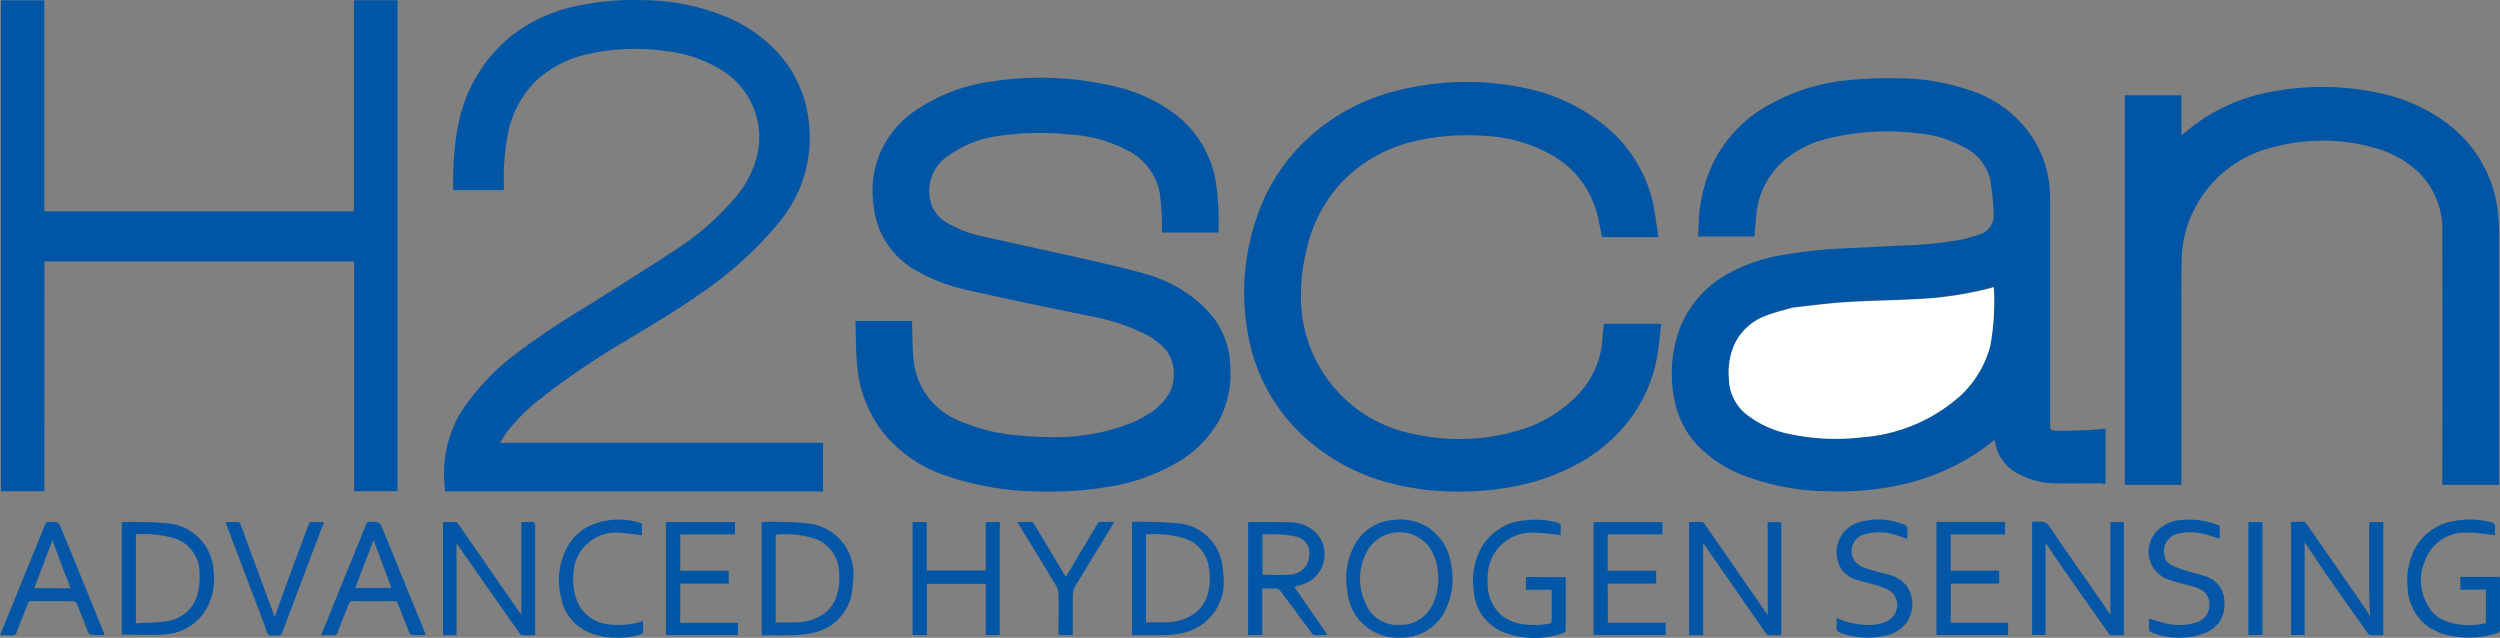 <svg xmlns="http://www.w3.org/2000/svg" xmlns:xlink="http://www.w3.org/1999/xlink" width="98" height="25.002" viewBox="0 0 98 25.002">
  <rect x="0" y="0" width="98" height="25.002" fill="#808080" stroke="none"/>
  <defs>
    <clipPath id="clip-path">
      <rect id="사각형_19368" data-name="사각형 19368" width="98" height="25.002" fill="none"/>
    </clipPath>
  </defs>
  <g id="그룹_31489" data-name="그룹 31489" transform="translate(0 0)">
    <g id="그룹_31488" data-name="그룹 31488" transform="translate(0 0)" clip-path="url(#clip-path)">
      <path id="패스_59307" data-name="패스 59307" d="M136.071,21.476c.042,0,.085-.005.13-.008V19.316c-.263.02-.518.048-.774.057-.387.014-.775.029-1.162.017-.233-.007-.232-.03-.232-.261q0-4.274,0-8.548c0-.195,0-.389-.013-.583a4.346,4.346,0,0,0-.535-1.859,4.613,4.613,0,0,0-2.309-1.986,8.793,8.793,0,0,0-3.221-.574,15.727,15.727,0,0,0-1.733.065A7.767,7.767,0,0,0,122.9,6.682a5.176,5.176,0,0,0-2.162,2.393,6.026,6.026,0,0,0-.484,2.25c-.006.15-.018.3-.027.454h2.209c.025-.283.045-.561.076-.838a3.189,3.189,0,0,1,.968-2.035,4.037,4.037,0,0,1,1.694-.928,9.646,9.646,0,0,1,3.574-.253,4.646,4.646,0,0,1,1.909.554,1.9,1.9,0,0,1,1.03,1.307,9.249,9.249,0,0,1,.128,1.3.78.78,0,0,1-.576.823,6.364,6.364,0,0,1-.714.2,16.351,16.351,0,0,1-2.452.233q-1.1.06-2.192.108a17.99,17.99,0,0,0-2.672.317q-.231.053-.457.118a6.088,6.088,0,0,0-1.288.525,4.14,4.14,0,0,0-1.942,2.145,5.149,5.149,0,0,0-.241,2.708,3.578,3.578,0,0,0,1.017,1.994,4.993,4.993,0,0,0,1.741,1.1,9.446,9.446,0,0,0,3.27.608,11.639,11.639,0,0,0,2.325-.146,9.028,9.028,0,0,0,3.548-1.369c.227-.153.439-.327.665-.5.009.038.02.072.027.107a1.7,1.7,0,0,0,.7,1.1,3.085,3.085,0,0,0,1.731.5c.589.011,1.178,0,1.767,0m-4.388-5.4a4.079,4.079,0,0,1-1.169,1.948,6.487,6.487,0,0,1-3.841,1.631,8.743,8.743,0,0,1-2.816-.12,4.035,4.035,0,0,1-1.78-.814,1.842,1.842,0,0,1-.64-1.385,2.745,2.745,0,0,1,.207-1.3,2.2,2.2,0,0,1,1.26-1.148c.334-.13.688-.211,1.034-.313.7-.074,1.375-.169,2.054-.212.915-.059,1.832-.069,2.748-.118a13.9,13.9,0,0,0,2.666-.365c.135-.034.268-.071.417-.11a9.866,9.866,0,0,1-.14,2.3" transform="translate(-53.665 -2.51)" fill="#0155a5"/>
      <path id="패스_59308" data-name="패스 59308" d="M74.723,14.6A5.429,5.429,0,0,0,72.3,13.222c-.894-.254-1.8-.451-2.711-.657-1.2-.272-2.4-.521-3.6-.8a4.321,4.321,0,0,1-1.364-.511,1.386,1.386,0,0,1-.607-.621,1.637,1.637,0,0,1,.563-1.991,4.388,4.388,0,0,1,2.014-.813,11.35,11.35,0,0,1,2.893-.049,5.425,5.425,0,0,1,2.174.62,2.348,2.348,0,0,1,1.257,1.645,11.259,11.259,0,0,1,.089,1.31c0,.084,0,.169,0,.259H75.22A10.148,10.148,0,0,0,75.115,9.6,4.221,4.221,0,0,0,73.559,7a6.246,6.246,0,0,0-2.351-1.1,12.6,12.6,0,0,0-4.763-.222,7,7,0,0,0-2.97,1.068,3.941,3.941,0,0,0-1.481,1.669,3.862,3.862,0,0,0-.285,2.17,3.26,3.26,0,0,0,1.549,2.455,7.03,7.03,0,0,0,2.2.846c1.532.348,3.072.664,4.612.982a8.533,8.533,0,0,1,2.311.743,2.663,2.663,0,0,1,.831.666,1.64,1.64,0,0,1,.077,1.649,2.475,2.475,0,0,1-.8.8l-.005,0c-.187.105-.362.217-.548.3a8.052,8.052,0,0,1-3.25.609,12.41,12.41,0,0,1-1.285-.066,7.134,7.134,0,0,1-2.318-.566,2.847,2.847,0,0,1-1.8-2.317c-.063-.477-.049-.964-.069-1.447,0-.052,0-.1,0-.155H61c0,.032-.007.054-.007.076.022.582.013,1.168.074,1.747a4.9,4.9,0,0,0,.978,2.505A5.233,5.233,0,0,0,64.408,21.1a11.42,11.42,0,0,0,3.8.663,13.605,13.605,0,0,0,2.648-.173,7.6,7.6,0,0,0,2.825-1.007,4.411,4.411,0,0,0,1.564-1.6,3.9,3.9,0,0,0,.441-2.094,3.31,3.31,0,0,0-.963-2.288" transform="translate(-27.459 -2.5)" fill="#0155a5"/>
      <path id="패스_59309" data-name="패스 59309" d="M42.864,7.995A10.682,10.682,0,0,1,40.716,9.81c-1.2.787-2.42,1.547-3.635,2.312a28.648,28.648,0,0,0-2.723,1.844,9.128,9.128,0,0,0-2.012,2.164,4.668,4.668,0,0,0-.652,2.924c0,.067.009.133.015.21H46.524V17.359H33.866c.1-.164.182-.311.28-.443a7.981,7.981,0,0,1,1.427-1.384,29.493,29.493,0,0,1,3.2-2.16c1.029-.629,2.071-1.235,3.054-1.937a14.331,14.331,0,0,0,3.03-2.789,5.156,5.156,0,0,0,1.094-3.989A4.728,4.728,0,0,0,44.458,1.77,5.683,5.683,0,0,0,42.86.714,8.788,8.788,0,0,0,39.475.006a10.5,10.5,0,0,0-2.4.187,6.3,6.3,0,0,0-2.8,1.235,5.973,5.973,0,0,0-2.075,3.6A10.979,10.979,0,0,0,32.026,6.9c-.006.184,0,.368,0,.554h1.988V7.215A9.092,9.092,0,0,1,34.163,5.3a3.955,3.955,0,0,1,1.118-2.139A4.375,4.375,0,0,1,37.4,2.1,8.445,8.445,0,0,1,40.348,2a5.257,5.257,0,0,1,2.235.771A3.09,3.09,0,0,1,43.919,6.19a4.182,4.182,0,0,1-1.055,1.8" transform="translate(-14.262 0)" fill="#0156a5"/>
      <path id="패스_59310" data-name="패스 59310" d="M103.567,19.39a5.781,5.781,0,0,0,1.382-3.123c.04-.312.072-.624.108-.945H102.81c-.021.213-.045.418-.06.624a3.448,3.448,0,0,1-.935,2.13,5.171,5.171,0,0,1-2.477,1.46,8.153,8.153,0,0,1-4,.1,5.44,5.44,0,0,1-4.4-5.423,7.226,7.226,0,0,1,.213-1.772,5.629,5.629,0,0,1,1.464-2.75,5.741,5.741,0,0,1,2.829-1.539,8.954,8.954,0,0,1,2.559-.205,5.962,5.962,0,0,1,2.624.682,3.735,3.735,0,0,1,1.95,2.508c.059.262.11.526.164.785h2.212c-.042-.275-.088-.542-.124-.809a5.451,5.451,0,0,0-1.961-3.541,7.169,7.169,0,0,0-2.9-1.436,11.08,11.08,0,0,0-5.677.158,7.953,7.953,0,0,0-3.468,2.135,7.413,7.413,0,0,0-1.63,2.753,9.013,9.013,0,0,0-.331,4.559,7.074,7.074,0,0,0,2.273,4.075,7.987,7.987,0,0,0,3.348,1.763,10.438,10.438,0,0,0,2.86.313,10.835,10.835,0,0,0,2.214-.251q.289-.064.57-.146a8.372,8.372,0,0,0,1.607-.656,6.371,6.371,0,0,0,1.829-1.448" transform="translate(-39.939 -2.628)" fill="#0155a5"/>
      <path id="패스_59311" data-name="패스 59311" d="M1.774,10.257H13.914v9.006h1.7V.019H13.906V8.292H1.768V.02H.073V19.266h1.7Z" transform="translate(-0.033 -0.008)" fill="#0155a5"/>
      <path id="패스_59312" data-name="패스 59312" d="M161.2,8.569a3.924,3.924,0,0,1,1.754.926,3.092,3.092,0,0,1,.986,2.355q.011,4.9,0,9.8V21.8h2.229v-.167q0-4.838,0-9.677c0-.2-.009-.407-.027-.609a5.043,5.043,0,0,0-2.133-3.806,6.73,6.73,0,0,0-2.327-1.053c-.033-.008-.054-.015-.076-.02A10.645,10.645,0,0,0,157.2,6.4a7.111,7.111,0,0,0-2.838,1.191c-.218.157-.424.332-.648.509V6.528h-2.218V21.8h2.216v-.172q0-3.371,0-6.742c0-.679-.007-1.359.018-2.037a4.432,4.432,0,0,1,.514-1.9,4.663,4.663,0,0,1,2.982-2.364,7.519,7.519,0,0,1,3.978-.021" transform="translate(-68.203 -2.793)" fill="#0155a5"/>
      <path id="패스_59313" data-name="패스 59313" d="M35.192,37.295c-.024-.036-.047-.08-.072-.081-.158-.007-.316,0-.465,0v3.632a.426.426,0,0,1-.038-.042q-1.215-1.755-2.431-3.509c-.023-.034-.064-.075-.1-.077-.166-.008-.332,0-.5,0v4.436h.529V38.052c.816,1.164,1.639,2.34,2.465,3.515.026.037.069.083.107.085.165.009.332,0,.508,0V37.3h0" transform="translate(-14.219 -16.751)" fill="#0256a5"/>
      <path id="패스_59314" data-name="패스 59314" d="M166.416,37.37c0,.8,0,1.6,0,2.405,0,.344.015.687.023,1.03l.01.058-.015-.012a.238.238,0,0,1-.022-.023l-.551-.8q-.96-1.385-1.914-2.759a.129.129,0,0,0-.081-.06c-.17-.005-.341,0-.512,0v4.435h.531V38.016c.021.029.04.051.056.075.252.375.5.754.755,1.124q.826,1.183,1.664,2.359c.023.033.062.076.1.078.17.008.34,0,.509,0V37.217h-.549Z" transform="translate(-73.543 -16.752)" fill="#0357a6"/>
      <path id="패스_59315" data-name="패스 59315" d="M123.517,40.864l-.03-.041q-1.223-1.766-2.446-3.531c-.021-.031-.056-.075-.085-.076-.174-.007-.349,0-.523,0v4.436h.551V38.042l.065.091q1.2,1.731,2.405,3.46a.142.142,0,0,0,.091.061c.166.006.333,0,.5,0V37.222h-.532Z" transform="translate(-54.22 -16.752)" fill="#0256a5"/>
      <path id="패스_59316" data-name="패스 59316" d="M147.956,40.853c-.074-.113-.14-.22-.212-.323-.725-1.042-1.456-2.08-2.168-3.13a.4.4,0,0,0-.383-.2l-.069,0h-.236v4.441h.528V38.02c.211.314.417.632.633.942q.916,1.311,1.84,2.616c.021.03.057.069.087.07.17.007.341,0,.508,0V37.214h-.528Z" transform="translate(-65.229 -16.748)" fill="#0357a6"/>
      <path id="패스_59317" data-name="패스 59317" d="M10.44,37.267a17.318,17.318,0,0,0-1.733-.047c-.007,0-.014.009-.031.021v4.392c.574,0,1.133.035,1.685-.009a2.013,2.013,0,0,0,1.556-.873,2.373,2.373,0,0,0,.363-1.59,1.973,1.973,0,0,0-1.84-1.895m1.2,2.8A1.418,1.418,0,0,1,10.4,41.11c-.378.057-.764.054-1.166.08V37.7a4.379,4.379,0,0,1,1.57.175,1.425,1.425,0,0,1,.924,1.36,2.663,2.663,0,0,1-.085.83" transform="translate(-3.906 -16.756)" fill="#0256a5"/>
      <path id="패스_59318" data-name="패스 59318" d="M56.062,37.262a15.31,15.31,0,0,0-1.653-.052c-.035,0-.07,0-.105.008v4.438c.316,0,.623.007.93,0a5.817,5.817,0,0,0,.9-.058c.054-.01.107-.021.159-.034a1.951,1.951,0,0,0,1.539-1.5h0a6.056,6.056,0,0,0,.07-.722,1.984,1.984,0,0,0-1.846-2.075m1.169,2.916a1.489,1.489,0,0,1-.544.677l-.008,0h0a1.978,1.978,0,0,1-1.04.29c-.256.01-.514,0-.777,0V37.726c.008-.007.015-.018.022-.018a3.888,3.888,0,0,1,1.563.176,1.441,1.441,0,0,1,.9,1.346,2.154,2.154,0,0,1-.119.947" transform="translate(-24.448 -16.752)" fill="#0457a6"/>
      <path id="패스_59319" data-name="패스 59319" d="M99.342,37.456a2.015,2.015,0,0,0-1.44-.4,1.885,1.885,0,0,0-1.659,1.128,2.8,2.8,0,0,0-.208,1.693,1.976,1.976,0,0,0,2.042,1.8,1.922,1.922,0,0,0,1.641-.813h0l.027-.042c.024-.035.046-.069.065-.1a2.814,2.814,0,0,0,.282-1.954,2.044,2.044,0,0,0-.751-1.307m-1.351,3.717a1.339,1.339,0,0,1-1.219-.791,2.278,2.278,0,0,1,0-2.041,1.459,1.459,0,0,1,2.47-.222l0,0,0,0a1.912,1.912,0,0,1,.34,1.009,2.246,2.246,0,0,1-.243,1.312,1.38,1.38,0,0,1-1.354.726" transform="translate(-43.215 -16.679)" fill="#0457a6"/>
      <path id="패스_59320" data-name="패스 59320" d="M84.209,38.7a1.912,1.912,0,0,0-1.745-1.438,15.431,15.431,0,0,0-1.652-.053c-.035,0-.07,0-.1.007v4.438c.37,0,.732.007,1.093,0a4.905,4.905,0,0,0,.742-.057c.066-.012.131-.026.194-.042a2.029,2.029,0,0,0,1.566-2v-.006a5.269,5.269,0,0,0-.094-.851m-2.192,2.449c-.252.009-.5,0-.765,0V37.7a4.375,4.375,0,0,1,1.537.162,1.409,1.409,0,0,1,.932,1.149,2.343,2.343,0,0,1-.042,1.006,1.446,1.446,0,0,1-.407.69l0,0,0,0a1.889,1.889,0,0,1-1.247.436" transform="translate(-36.335 -16.752)" fill="#0357a6"/>
      <path id="패스_59321" data-name="패스 59321" d="M91.162,39.65a1.231,1.231,0,0,0,.507-1.986,1.437,1.437,0,0,0-1.024-.43c-.542-.025-1.086-.013-1.629-.016-.008,0-.015.008-.029.015V41.65h.558V39.825c.186,0,.358-.007.53,0a.251.251,0,0,1,.165.081c.176.224.341.456.517.693.249.334.49.66.734.986.022.029.058.065.09.067.168.007.337,0,.527,0L90.8,39.764c.134-.042.251-.074.365-.114m-1.615-.356V37.7c.2,0,.411-.012.615,0a4.065,4.065,0,0,1,.746.1.642.642,0,0,1,.478.661v.012a.783.783,0,0,1-.789.808c-.345.029-.693.006-1.05.006" transform="translate(-40.062 -16.755)" fill="#0256a6"/>
      <path id="패스_59322" data-name="패스 59322" d="M107.1,39.293v.5h1.012c0,.416,0,.819,0,1.222,0,.077-.033.1-.1.109a3.132,3.132,0,0,1-1.064.015,1.579,1.579,0,0,1-.881-.413,1.673,1.673,0,0,1-.466-1.083v-.011c0-.175-.009-.339.009-.5a1.728,1.728,0,0,1,1.792-1.577,9.708,9.708,0,0,1,1.068.1,2.28,2.28,0,0,1,0-.3c.015-.129-.046-.172-.157-.2a3.307,3.307,0,0,0-1.25-.08,2.156,2.156,0,0,0-1.8,1.246,2.715,2.715,0,0,0-.211,1.484,1.882,1.882,0,0,0,1.227,1.676,3.415,3.415,0,0,0,2.322,0c.031-.01.062-.08.062-.122,0-.661,0-1.323,0-1.984a.706.706,0,0,0-.007-.073Z" transform="translate(-47.286 -16.676)" fill="#0256a6"/>
      <path id="패스_59323" data-name="패스 59323" d="M175.273,39.291h-1.549v.5h1V41.1a2.68,2.68,0,0,1-1.564-.075,1.394,1.394,0,0,1-.529-.361,1.931,1.931,0,0,1-.3-1.99,1.69,1.69,0,0,1,1.674-1.123c.357,0,.714.067,1.079.1a2.013,2.013,0,0,1,0-.291c.019-.14-.047-.186-.169-.216a3.266,3.266,0,0,0-1.41-.049,2.123,2.123,0,0,0-1.663,1.3,2.754,2.754,0,0,0-.184,1.286,1.977,1.977,0,0,0,.832,1.58,3.711,3.711,0,0,0,.453.231,3.584,3.584,0,0,0,2.235,0c.084-.023.1-.074.1-.15,0-.648,0-1.3,0-1.942,0-.036,0-.071-.006-.111" transform="translate(-77.28 -16.676)" fill="#0256a6"/>
      <path id="패스_59324" data-name="패스 59324" d="M67.935,39.124H65.622v-1.9h-.553v4.432h.56V39.646h2.307v2.007h.549V37.224h-.55Z" transform="translate(-29.295 -16.758)" fill="#0256a6"/>
      <path id="패스_59325" data-name="패스 59325" d="M25.327,37.556c-.147-.361-.145-.359-.536-.351a.129.129,0,0,0-.136.1c-.184.461-.373.919-.564,1.388-.4.99-.8,1.97-1.2,2.961.161,0,.306-.007.45,0a.174.174,0,0,0,.206-.135c.136-.368.288-.73.43-1.1.027-.069.056-.107.142-.106q.821.007,1.644,0a.123.123,0,0,1,.137.093q.22.574.452,1.144c.015.038.059.091.092.092.179.009.359,0,.544,0a.5.5,0,0,0-.01-.051l-1.648-4.046m-1.1,2.25.085-.226c.216-.561.424-1.1.633-1.647l.7,1.873Z" transform="translate(-10.304 -16.749)" fill="#0457a6"/>
      <path id="패스_59326" data-name="패스 59326" d="M114.171,39.639h1.748l.15-.007v-.5h-1.9V37.706h2.145v-.482h-2.7v4.431h2.827v-.487h-2.265Z" transform="translate(-51.147 -16.758)" fill="#0357a6"/>
      <path id="패스_59327" data-name="패스 59327" d="M2.427,37.526c-.131-.321-.134-.316-.488-.321a.159.159,0,0,0-.178.12c-.167.423-.342.844-.517,1.276L0,41.654c.169,0,.323-.006.476,0a.153.153,0,0,0,.177-.118c.141-.376.291-.749.438-1.123.022-.057.044-.1.122-.1.557,0,1.114,0,1.671.006a.169.169,0,0,1,.124.086c.13.311.252.626.372.941s.112.3.429.3H4.1c-.019-.053-.032-.1-.051-.144q-.811-1.992-1.625-3.984M1.341,39.807l.715-1.878L2.491,39.1c.1.246.184.471.278.71Z" transform="translate(0 -16.75)" fill="#0457a6"/>
      <path id="패스_59328" data-name="패스 59328" d="M50.12,41.173H48.04V39.636h1.9v-.506h-1.9V37.706h2.147v-.483H47.479v4.431H50.3v-.482H50.12Z" transform="translate(-21.375 -16.758)" fill="#0156a5"/>
      <path id="패스_59329" data-name="패스 59329" d="M138.625,39.628h1.9v-.507h-1.9V37.7h2.13V37.21h-2.688v4.436h2.808v-.485h-2.248Z" transform="translate(-62.157 -16.752)" fill="#0156a5"/>
      <path id="패스_59330" data-name="패스 59330" d="M132.935,39.187c-.291-.082-.588-.147-.872-.247a.915.915,0,0,1-.39-.25.683.683,0,0,1,.315-1.057,2.11,2.11,0,0,1,1.382.049c.114.035.227.077.351.119v-.244c0-.286,0-.291-.278-.372a2.574,2.574,0,0,0-1.789.024,1.233,1.233,0,0,0-.463,1.854,1.159,1.159,0,0,0,.542.342c.316.095.639.163.95.269a1.233,1.233,0,0,1,.477.264.711.711,0,0,1-.305,1.117,1.876,1.876,0,0,1-.893.106,3.009,3.009,0,0,1-1.017-.266,3.6,3.6,0,0,1,0,.379c-.013.114.038.162.134.2a3.054,3.054,0,0,0,1.784.114,1.327,1.327,0,0,0,.874-.582,1.241,1.241,0,0,0,.065-.13,1.259,1.259,0,0,0-.12-1.25,1.326,1.326,0,0,0-.744-.439" transform="translate(-58.951 -16.674)" fill="#0457a6"/>
      <path id="패스_59331" data-name="패스 59331" d="M155.422,39.271c-.245-.09-.5-.142-.752-.221a4.365,4.365,0,0,1-.58-.216.5.5,0,0,1-.28-.394.711.711,0,0,1,.582-.853,2.159,2.159,0,0,1,1.033.04c.186.048.369.113.557.172V37.29a3.05,3.05,0,0,0-1.486-.229,1.465,1.465,0,0,0-1.024.489,1.156,1.156,0,0,0,.416,1.814c.358.144.744.218,1.127.328l.122.051a.636.636,0,0,1,.44.647.7.7,0,0,1-.488.679,2.221,2.221,0,0,1-1.269.032c-.2-.046-.4-.115-.607-.176,0,.135,0,.267,0,.4a.123.123,0,0,0,.092.141,2.88,2.88,0,0,0,2.166,0,1.178,1.178,0,0,0,.695-1.185,1.044,1.044,0,0,0-.742-1.012" transform="translate(-68.969 -16.678)" fill="#0357a6"/>
      <path id="패스_59332" data-name="패스 59332" d="M19.5,37.206c-.1-.007-.14.035-.172.123-.3.8-.6,1.6-.895,2.408-.144.39-.28.783-.426,1.195-.019-.047-.03-.075-.041-.1q-.649-1.764-1.3-3.527c-.013-.036-.051-.087-.08-.089-.164-.009-.33,0-.512,0,.234.619.46,1.217.691,1.824.29.764.575,1.519.862,2.273.043.113.061.271.145.325s.244.014.369.025c.089.007.124-.03.154-.109q.619-1.646,1.243-3.289c.13-.345.261-.689.4-1.048-.158,0-.3.007-.435,0" transform="translate(-7.236 -16.75)" fill="#0457a6"/>
      <path id="패스_59333" data-name="패스 59333" d="M43.053,41.051a2.994,2.994,0,0,1-1.235.1,1.494,1.494,0,0,1-1.2-.805,2.289,2.289,0,0,1-.192-1.111,1.666,1.666,0,0,1,1.708-1.68,9.762,9.762,0,0,1,.979.108v-.466a2.763,2.763,0,0,0-2.183.16c-.068.042-.132.086-.194.132a1.888,1.888,0,0,0-.467.495,2.721,2.721,0,0,0-.332,2.085,1.84,1.84,0,0,0,1.165,1.424,2.708,2.708,0,0,0,.967.18,2.956,2.956,0,0,0,1.014-.132c.031-.01.072-.048.073-.075.007-.142,0-.285,0-.44l-.111.03" transform="translate(-17.95 -16.677)" fill="#0457a6"/>
      <path id="패스_59334" data-name="패스 59334" d="M75.839,37.206a.167.167,0,0,0-.171.1c-.254.432-.512.861-.768,1.291-.15.25-.3.5-.458.765-.037-.061-.064-.1-.089-.144-.383-.639-.764-1.279-1.149-1.917-.023-.037-.068-.085-.1-.087-.178-.009-.357,0-.553,0,.031.058.051.1.074.135.484.794.97,1.587,1.449,2.384a.634.634,0,0,1,.082.3c.008.493,0,.987,0,1.481v.134h.559V40.485c0-.079,0-.156,0-.23a2.051,2.051,0,0,1,.007-.218.7.7,0,0,1,.081-.289c.372-.625.753-1.244,1.131-1.865l.408-.674c-.186,0-.344,0-.5,0" transform="translate(-32.662 -16.75)" fill="#0256a6"/>
      <path id="패스_59335" data-name="패스 59335" d="M160.31,41.653h.551V37.223h-.551Z" transform="translate(-72.173 -16.758)" fill="#0156a5"/>
      <path id="패스_59336" data-name="패스 59336" d="M133.233,20.584a13.9,13.9,0,0,1-2.666.365c-.916.049-1.834.059-2.748.118-.679.044-1.355.139-2.042.212-.357.1-.711.184-1.045.314a2.2,2.2,0,0,0-1.26,1.147,2.745,2.745,0,0,0-.207,1.3,1.841,1.841,0,0,0,.64,1.385,4.026,4.026,0,0,0,1.78.814,8.709,8.709,0,0,0,2.815.119,6.484,6.484,0,0,0,3.841-1.631,4.07,4.07,0,0,0,1.169-1.948,9.866,9.866,0,0,0,.14-2.3c-.148.039-.282.076-.417.11" transform="translate(-55.492 -9.217)" fill="#feffff"/>
      <path id="패스_59337" data-name="패스 59337" d="M168.928,43.784l.016.017.014.012a.141.141,0,0,0-.016-.053c-.01.009-.014.012-.014.024" transform="translate(-76.052 -19.701)" fill="#feffff"/>
    </g>
  </g>
</svg>
